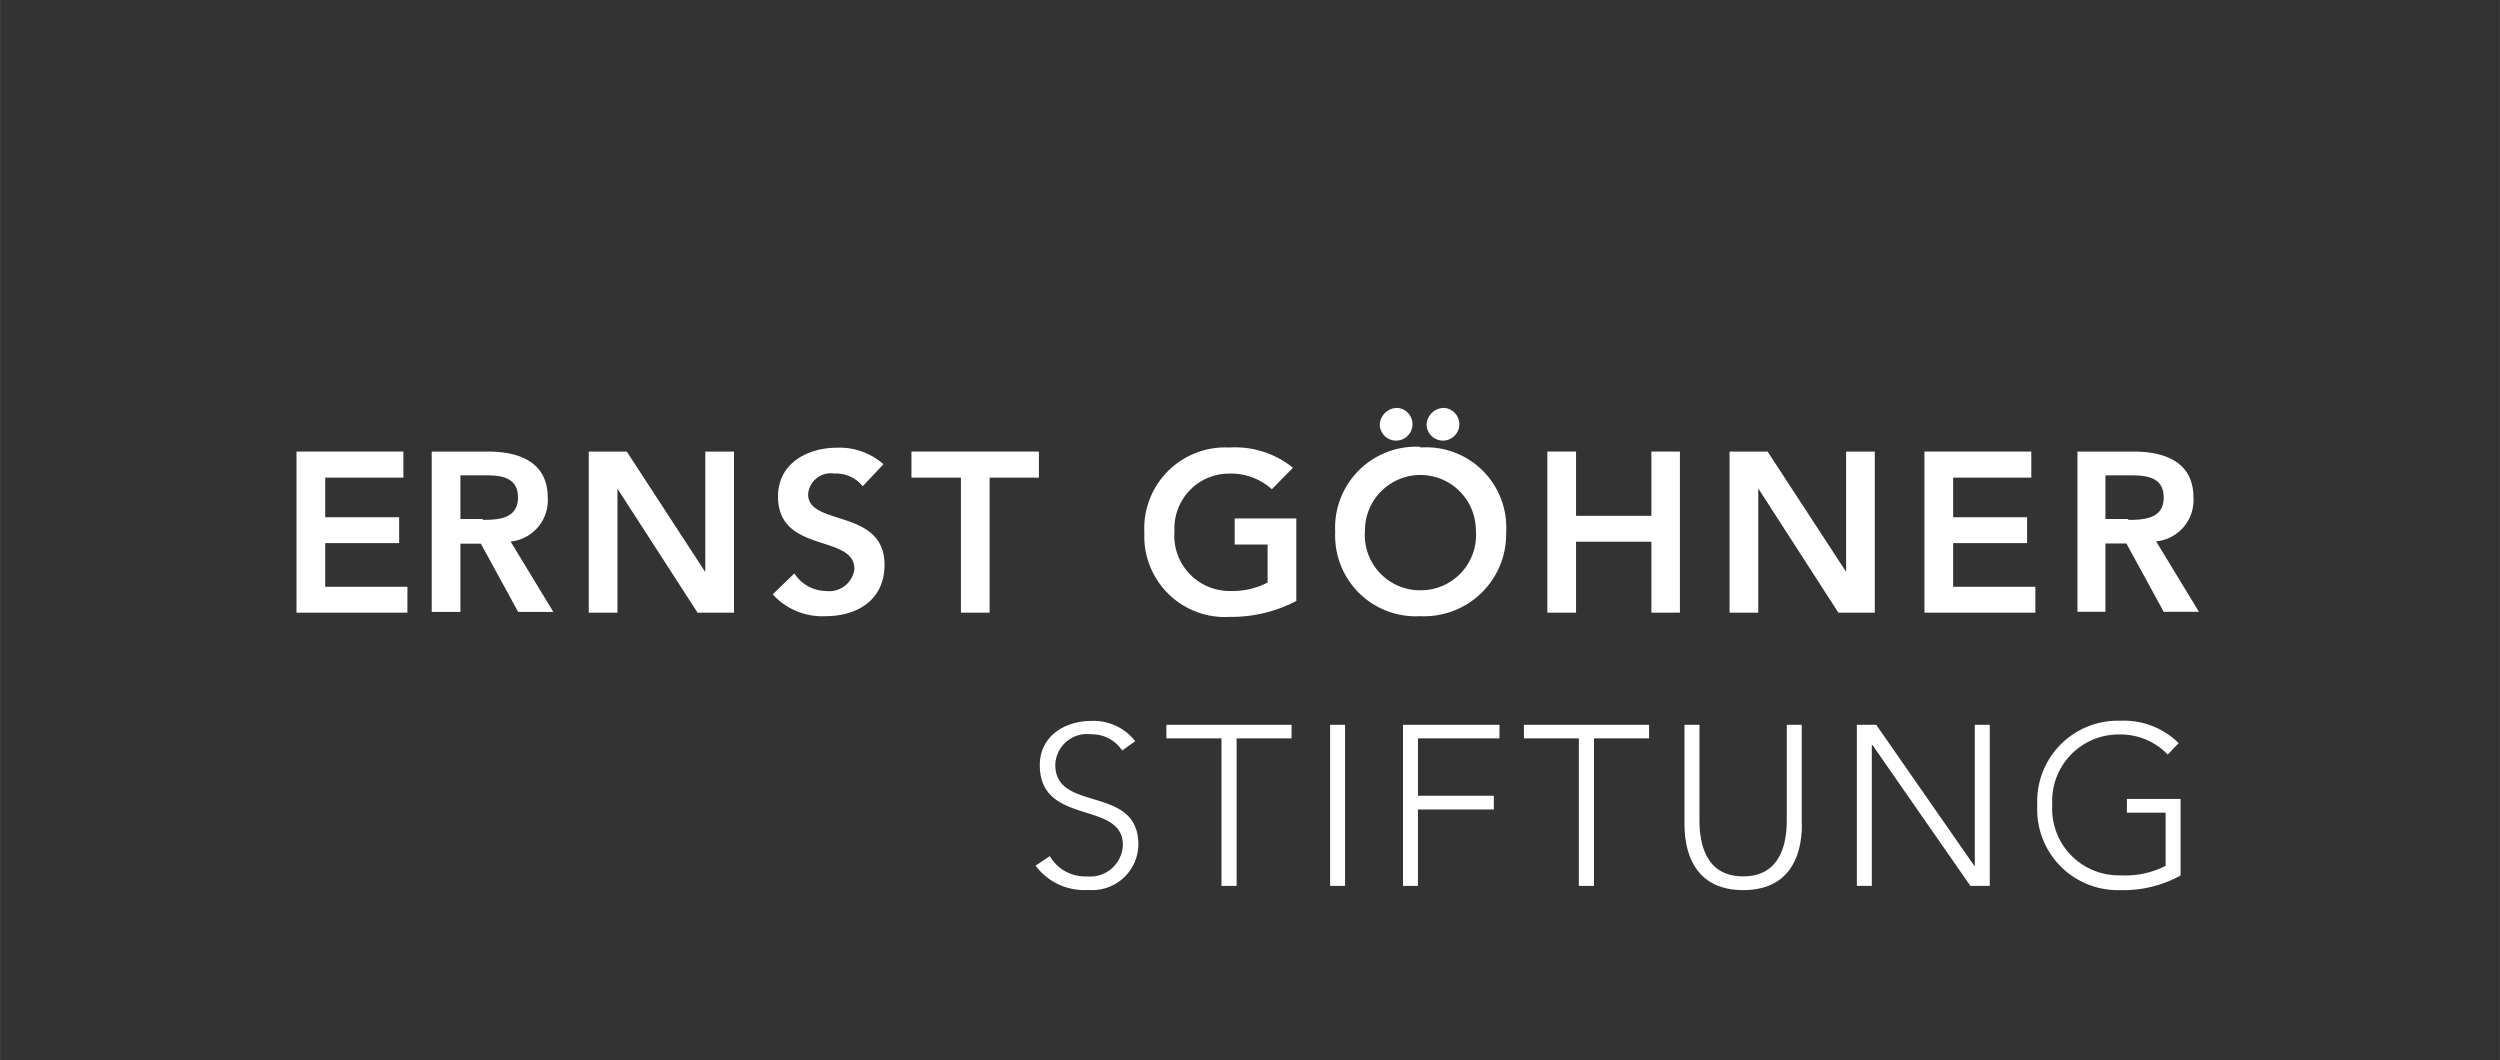 <?xml version="1.0"?>
<svg xmlns="http://www.w3.org/2000/svg" xmlns:xlink="http://www.w3.org/1999/xlink" id="Ebene_1" data-name="Ebene 1" viewBox="0 0 142 60.21" width="1000" height="424"><rect x="0" y="0" width="142" height="60.21" fill="#333333" stroke="none"/><defs><style>.cls-1{fill:none;}.cls-2{fill:#fff;}.cls-3{clip-path:url(#clip-path);}</style><clipPath id="clip-path"><rect class="cls-1" width="142" height="60.21"/></clipPath></defs><title>ernstgoehner</title><polygon class="cls-2" points="16.84 25.65 16.84 34.8 23.14 34.8 23.14 33.33 18.47 33.33 18.47 30.85 22.67 30.85 22.67 29.38 18.47 29.38 18.47 27.13 22.91 27.13 22.91 25.65 16.84 25.65"/><g class="cls-3"><path class="cls-2" d="M24.52,25.65H27.7c1.76,0,3.41.57,3.41,2.62A2.35,2.35,0,0,1,29,30.76l2.43,4h-2l-2.12-3.88H26.15v3.88H24.52V25.65Zm2.9,3.88c0.92,0,2-.08,2-1.27S28.4,27,27.56,27H26.15v2.48h1.27Z"/><polygon class="cls-2" points="33.44 25.65 35.6 25.65 40.03 32.45 40.06 32.48 40.03 32.48 40.06 32.45 40.06 25.65 41.69 25.65 41.69 34.8 39.62 34.8 35.09 27.79 35.07 27.79 35.07 34.8 33.44 34.8 33.44 25.65"/><path class="cls-2" d="M49,27.62a1.93,1.93,0,0,0-1.6-.72,1.29,1.29,0,0,0-1.5,1.18c0,1.83,4.34.79,4.34,4,0,2-1.55,2.92-3.35,2.92a3.79,3.79,0,0,1-3-1.24l1.23-1.19a2.16,2.16,0,0,0,1.81,1,1.44,1.44,0,0,0,1.6-1.25c0-2-4.34-.85-4.34-4.12,0-1.89,1.68-2.77,3.37-2.77a3.76,3.76,0,0,1,2.62.94Z"/><polygon class="cls-2" points="54.58 27.13 51.77 27.13 51.77 25.65 59.01 25.65 59.01 27.13 56.21 27.13 56.21 34.8 54.58 34.8 54.58 27.13"/><path class="cls-2" d="M73.64,34.13a7.92,7.92,0,0,1-3.79.91A4.58,4.58,0,0,1,65,30.27a4.6,4.6,0,0,1,4.83-4.85,5.22,5.22,0,0,1,3.61,1.15l-1.2,1.22a3.46,3.46,0,0,0-2.39-.89,3.11,3.11,0,0,0-3.14,3.27,3.14,3.14,0,0,0,3.14,3.4A4.39,4.39,0,0,0,72,33.09V30.93H70.13V29.45h3.5v4.68Z"/><path class="cls-2" d="M80.68,25.42a4.55,4.55,0,0,1,4.87,4.8A4.66,4.66,0,0,1,80.68,35a4.58,4.58,0,0,1-4.84-4.77,4.6,4.6,0,0,1,4.84-4.85m0,8.15a3.14,3.14,0,0,0,3.15-3.4,3.15,3.15,0,1,0-6.3,0,3.14,3.14,0,0,0,3.14,3.4M79.37,23.17a0.93,0.93,0,1,1-1,.93,1,1,0,0,1,1-.93m2.66,0a0.93,0.93,0,1,1-1,.93,1,1,0,0,1,1-.93"/><polygon class="cls-2" points="87.89 25.65 89.52 25.65 89.52 29.3 93.8 29.3 93.8 25.65 95.42 25.65 95.42 34.8 93.8 34.8 93.8 30.77 89.52 30.77 89.52 34.8 87.89 34.8 87.89 25.65"/><polygon class="cls-2" points="98.24 25.65 100.4 25.65 104.84 32.45 104.86 32.48 104.84 32.48 104.86 32.45 104.86 25.65 106.49 25.65 106.49 34.8 104.42 34.8 99.9 27.79 99.87 27.79 99.87 34.8 98.24 34.8 98.24 25.65"/><polygon class="cls-2" points="109.31 25.65 115.38 25.65 115.38 27.13 110.94 27.13 110.94 29.38 115.14 29.38 115.14 30.85 110.94 30.85 110.94 33.33 115.61 33.33 115.61 34.8 109.31 34.8 109.31 25.65"/><path class="cls-2" d="M118,25.65h3.18c1.76,0,3.41.57,3.41,2.62a2.35,2.35,0,0,1-2.12,2.48l2.43,4h-2l-2.12-3.88h-1.19v3.88H118V25.65Zm2.9,3.88c0.92,0,2-.08,2-1.27S121.87,27,121,27h-1.41v2.48h1.27Z"/><path class="cls-2" d="M59.63,48.63a2.31,2.31,0,0,0,2.09,1.15A1.86,1.86,0,0,0,63.78,48c0-2.56-4.72-1.06-4.72-4.54,0-1.63,1.4-2.51,2.93-2.51a3,3,0,0,1,2.49,1.15l-0.74.53A2.05,2.05,0,0,0,62,41.71a1.81,1.81,0,0,0-2.06,1.73c0,2.75,4.72,1.1,4.72,4.54a2.62,2.62,0,0,1-2.84,2.57,3.44,3.44,0,0,1-3-1.38Z"/><polygon class="cls-2" points="69.38 41.94 66.25 41.94 66.25 41.17 73.36 41.17 73.36 41.94 70.24 41.94 70.24 50.32 69.38 50.32 69.38 41.94"/><rect class="cls-2" x="75.55" y="41.17" width="0.85" height="9.15"/><polygon class="cls-2" points="79.69 41.17 85.17 41.17 85.17 41.94 80.54 41.94 80.54 45.2 84.85 45.2 84.85 45.98 80.54 45.98 80.54 50.32 79.69 50.32 79.69 41.17"/><polygon class="cls-2" points="89.68 41.94 86.56 41.94 86.56 41.17 93.67 41.17 93.67 41.94 90.54 41.94 90.54 50.32 89.68 50.32 89.68 41.94"/><path class="cls-2" d="M102.35,46.82c0,2-.84,3.74-3.34,3.74s-3.33-1.78-3.33-3.74V41.17h0.85V46.6c0,1.31.35,3.18,2.48,3.18s2.48-1.87,2.48-3.18V41.17h0.85v5.65Z"/><polygon class="cls-2" points="105.47 41.17 106.57 41.17 112.14 49.18 112.17 49.18 112.17 41.17 113.02 41.17 113.02 50.32 111.92 50.32 106.35 42.31 106.32 42.31 106.32 50.32 105.47 50.32 105.47 41.17"/><path class="cls-2" d="M123.86,49.73a6.73,6.73,0,0,1-3.41.83,4.58,4.58,0,0,1-4.73-4.81,4.58,4.58,0,0,1,4.73-4.81,4.42,4.42,0,0,1,3.3,1.27l-0.62.65a3.71,3.71,0,0,0-2.68-1.14,3.78,3.78,0,0,0-3.88,4,3.78,3.78,0,0,0,3.88,4,5,5,0,0,0,2.56-.54V46.16h-2.2V45.38h3.05v4.34Z"/></g></svg>

